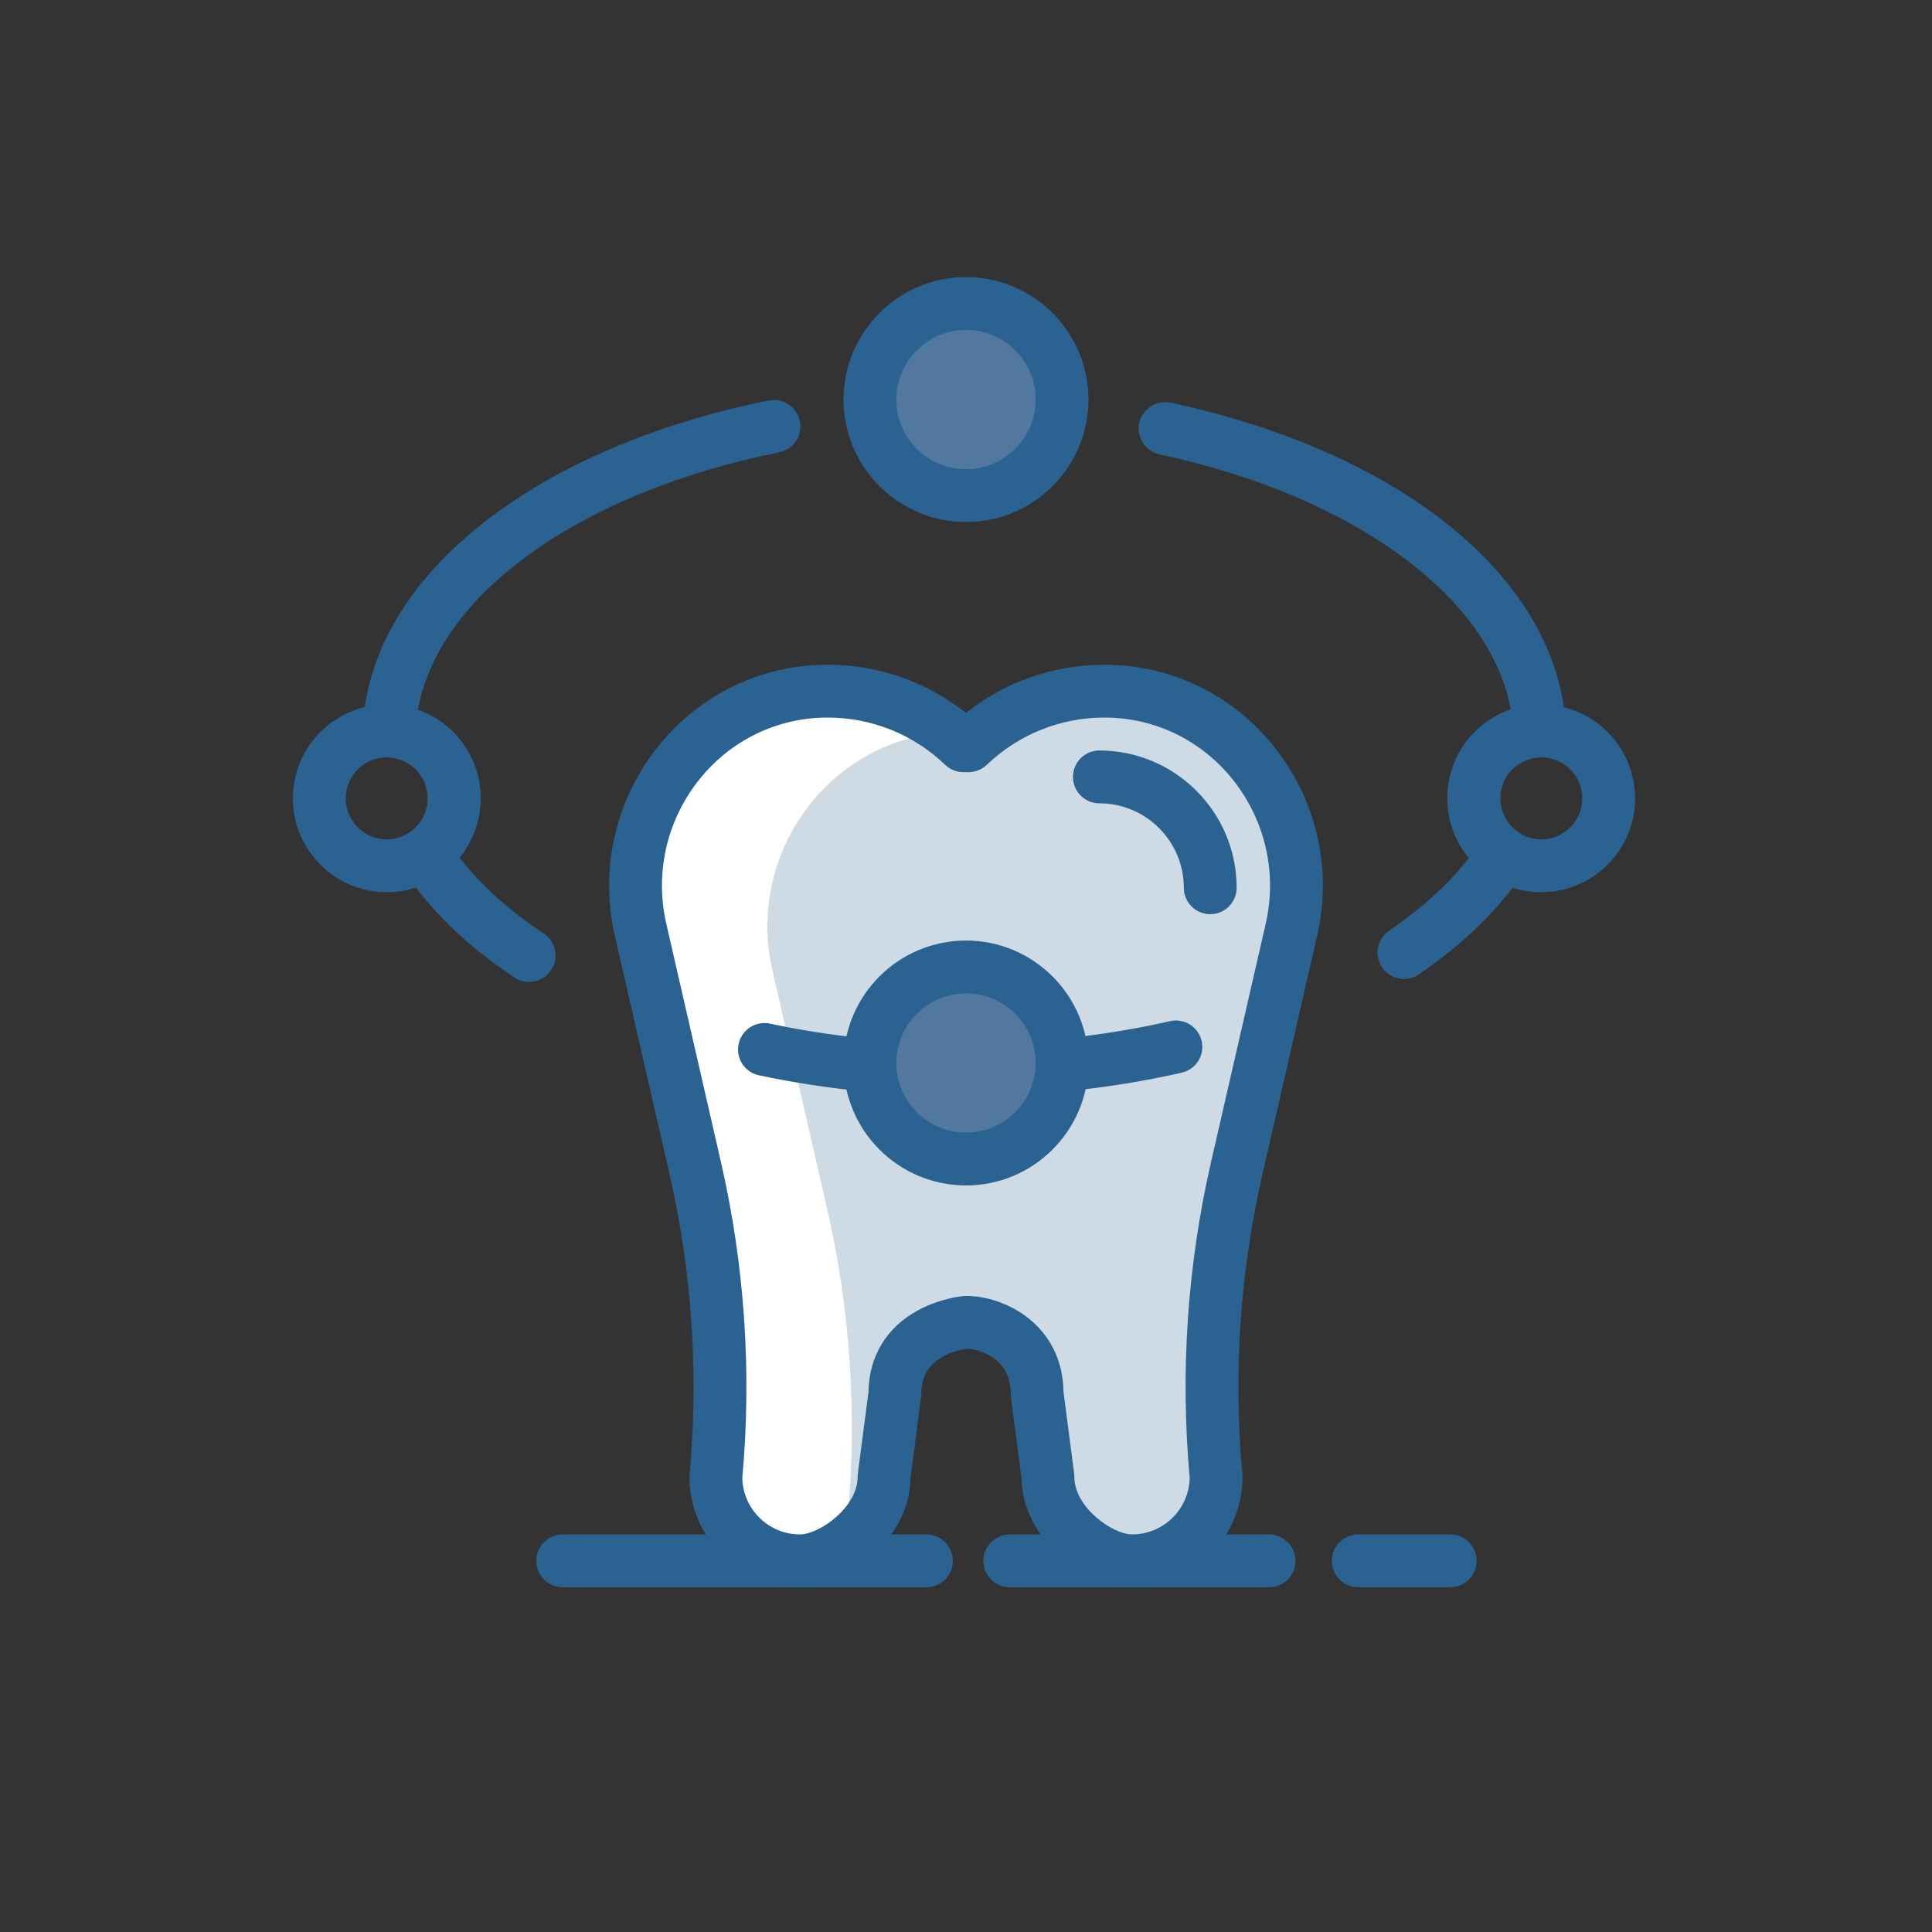 <?xml version="1.0" encoding="utf-8"?>
<!-- Generator: Adobe Illustrator 24.0.0, SVG Export Plug-In . SVG Version: 6.00 Build 0)  -->
<svg version="1.1" id="Layer_1" xmlns="http://www.w3.org/2000/svg" xmlns:xlink="http://www.w3.org/1999/xlink" x="0px" y="0px"
	 viewBox="0 0 512 512" enable-background="new 0 0 512 512" xml:space="preserve">
<rect x="0" y="0" width="512" height="512" fill="#333333" stroke="none"/>
<g>
	<g>
		<g>
			<path fill="#2A6391" d="M245.516,420.638h-96.397c-3.866,0-7-3.134-7-7s3.134-7,7-7h96.397c3.866,0,7,3.134,7,7
				S249.382,420.638,245.516,420.638z"/>
		</g>
		<g>
			<path fill="#2A6391" d="M336.314,420.638h-68.707c-3.866,0-7-3.134-7-7s3.134-7,7-7h68.707c3.866,0,7,3.134,7,7
				S340.18,420.638,336.314,420.638z"/>
		</g>
		<g>
			<path fill="#2A6391" d="M384.321,420.638h-24.378c-3.866,0-7-3.134-7-7s3.134-7,7-7h24.378c3.866,0,7,3.134,7,7
				S388.188,420.638,384.321,420.638z"/>
		</g>
	</g>
	<g>
		<g>
			<circle fill="#52789F" cx="256" cy="105.89" r="25.452"/>
		</g>
		<g>
			<g>
				<path fill="#CEDBE4" d="M294.478,183.191c-0.595-0.02-1.192-0.03-1.791-0.03c-13.977,0-26.658,5.513-36.016,14.47h-1.342
					c-9.358-8.957-22.039-14.47-36.016-14.47c-0.6,0-1.197,0.01-1.791,0.03c-32.128,1.085-54.956,31.852-47.768,63.184l14.456,63.02
					c6.161,26.857,8.021,54.521,5.512,81.96h0c0,12.306,9.976,22.282,22.282,22.282c8.72,0,22.282-9.976,22.282-22.282l2.877-22.087
					c0-17.162,18.84-18.835,18.84-18.835c7.22,0,18.835,5.201,18.835,18.835l2.877,22.087c0,12.306,13.562,22.282,22.281,22.282
					c12.306,0,22.282-9.976,22.282-22.282c-2.509-27.44-0.649-55.104,5.512-81.96l14.456-63.02
					C349.434,215.043,326.606,184.277,294.478,183.191z"/>
			</g>
			<g>
				<g>
					<path fill="#FFFFFF" d="M224.664,402.107L224.664,402.107c2.509-27.44,0.649-55.104-5.512-81.961l-14.456-63.02
						c-7.087-30.893,15.013-61.215,46.43-63.1c-8.801-6.803-19.826-10.866-31.811-10.866c-0.6,0-1.197,0.01-1.791,0.031
						c-32.128,1.085-54.956,31.851-47.768,63.184l14.456,63.019c6.161,26.857,8.021,54.52,5.512,81.961l0,0
						c0,12.306,9.976,22.282,22.282,22.282c4.05,0,9.143-2.155,13.438-5.692C224.938,406.084,224.664,404.128,224.664,402.107z"/>
				</g>
			</g>
			<g>
				<path fill="#2A6391" d="M320.725,242.269c-3.866,0-7-3.134-7-7c0-12.34-10.04-22.38-22.38-22.38c-3.866,0-7-3.134-7-7
					s3.134-7,7-7c20.06,0,36.38,16.32,36.38,36.38C327.725,239.135,324.591,242.269,320.725,242.269z"/>
			</g>
			<g>
				<path fill="#2A6391" d="M299.996,420.637c-11.678,0-28.945-12.058-29.277-28.79l-2.823-21.675
					c-0.039-0.3-0.059-0.602-0.059-0.904c0-9.346-8.203-11.685-11.517-11.827c-2.6,0.325-12.158,2.185-12.158,11.827
					c0,0.302-0.02,0.604-0.059,0.904l-2.823,21.675c-0.332,16.732-17.599,28.79-29.277,28.79c-16.146,0-29.282-13.136-29.282-29.281
					c0-0.213,0.01-0.426,0.029-0.637c2.446-26.747,0.641-53.581-5.364-79.758l-14.456-63.02c-3.957-17.25-0.03-35.197,10.774-49.241
					c10.558-13.723,26.442-21.926,43.58-22.505c0.674-0.023,1.35-0.034,2.028-0.034c13.435,0,26.268,4.501,36.687,12.775
					c10.418-8.274,23.251-12.775,36.687-12.775c0.678,0,1.354,0.011,2.027,0.034c0,0,0,0,0.001,0
					c17.138,0.579,33.022,8.782,43.58,22.505c10.804,14.043,14.731,31.991,10.774,49.241l-14.456,63.02
					c-6.005,26.177-7.81,53.011-5.364,79.758c0.02,0.212,0.029,0.425,0.029,0.637C329.278,407.502,316.142,420.637,299.996,420.637z
					 M281.833,368.786l2.822,21.666c0.039,0.3,0.059,0.602,0.059,0.904c0,8.208,10.25,15.281,15.282,15.281
					c8.33,0,15.125-6.7,15.279-14.994c-2.533-28.107-0.619-56.305,5.692-83.813l14.456-63.019
					c3.019-13.161,0.021-26.856-8.225-37.574c-8-10.398-20.012-16.612-32.957-17.05h0.001c-0.517-0.018-1.035-0.026-1.556-0.026
					c-11.664,0-22.736,4.449-31.175,12.527c-1.303,1.247-3.037,1.943-4.84,1.943h-1.342c-1.804,0-3.538-0.696-4.84-1.943
					c-8.439-8.078-19.511-12.527-31.175-12.527c-0.521,0-1.04,0.009-1.556,0.026c-12.944,0.437-24.956,6.652-32.956,17.05
					c-8.246,10.718-11.244,24.413-8.225,37.574l14.456,63.019c6.311,27.508,8.225,55.706,5.692,83.813
					c0.154,8.294,6.949,14.994,15.279,14.994c5.032,0,15.282-7.074,15.282-15.281c0-0.302,0.02-0.604,0.059-0.904l2.822-21.668
					c0.154-9.378,4.781-17.006,13.07-21.517c5.82-3.167,11.517-3.75,12.147-3.806c0.206-0.018,0.413-0.027,0.619-0.027
					C266.633,343.434,281.563,351.305,281.833,368.786z"/>
			</g>
		</g>
		<g>
			<path fill="#2A6391" d="M256,138.342c-17.895,0-32.453-14.558-32.453-32.452S238.105,73.437,256,73.437
				s32.453,14.558,32.453,32.452S273.895,138.342,256,138.342z M256,87.437c-10.175,0-18.453,8.278-18.453,18.452
				s8.278,18.452,18.453,18.452s18.453-8.278,18.453-18.452S266.175,87.437,256,87.437z"/>
		</g>
		<g>
			<path fill="#2A6391" d="M102.488,236.446c-13.715,0-24.873-11.158-24.873-24.873c0-13.715,11.158-24.873,24.873-24.873
				s24.873,11.158,24.873,24.873C127.361,225.288,116.203,236.446,102.488,236.446z M102.488,200.7
				c-5.996,0-10.873,4.877-10.873,10.873s4.877,10.873,10.873,10.873c5.995,0,10.873-4.878,10.873-10.873
				S108.483,200.7,102.488,200.7z"/>
		</g>
		<g>
			<path fill="#2A6391" d="M408.445,236.446c-13.715,0-24.873-11.158-24.873-24.873c0-13.715,11.158-24.873,24.873-24.873
				s24.873,11.158,24.873,24.873C433.317,225.288,422.16,236.446,408.445,236.446z M408.445,200.7
				c-5.996,0-10.873,4.877-10.873,10.873s4.877,10.873,10.873,10.873c5.995,0,10.873-4.878,10.873-10.873
				S414.44,200.7,408.445,200.7z"/>
		</g>
		<g>
			<path fill="#2A6391" d="M372.062,259.44c-2.239,0-4.438-1.072-5.793-3.062c-2.175-3.196-1.348-7.55,1.848-9.726
				c8.669-5.901,15.753-12.365,21.126-19.268c-3.625-4.397-5.671-9.96-5.671-15.811c0-10.986,6.949-20.216,16.788-23.537
				c-5.396-29.919-41.72-56.622-93.067-67.619c-3.78-0.81-6.188-4.531-5.379-8.311c0.81-3.78,4.53-6.189,8.311-5.379
				c62.045,13.288,103.175,47.324,104.784,86.709c0.077,1.875-0.603,3.703-1.887,5.073c-1.284,1.369-3.063,2.166-4.94,2.211
				c-5.949,0.142-10.609,4.909-10.609,10.853c0,3.632,1.807,7.011,4.834,9.04c3.175,2.128,4.056,6.409,1.979,9.617
				c-6.652,10.281-16.205,19.7-28.391,27.995C374.789,259.046,373.418,259.44,372.062,259.44z"/>
		</g>
		<g>
			<path fill="#2A6391" d="M140.214,260.217c-1.331,0-2.677-0.379-3.869-1.171c-12.814-8.517-22.799-18.244-29.678-28.91
				c-2.057-3.189-1.198-7.436,1.937-9.576c2.979-2.033,4.757-5.393,4.757-8.987c0-5.877-4.608-10.641-10.49-10.845
				c-1.863-0.065-3.623-0.869-4.89-2.236c-1.267-1.367-1.937-3.182-1.861-5.044c0.823-20.248,12.021-39.337,32.381-55.205
				c19.177-14.945,45.188-26.045,75.223-32.102c3.79-0.765,7.481,1.688,8.246,5.478s-1.688,7.481-5.478,8.246
				c-52.927,10.673-90.326,37.643-95.742,68.246c9.735,3.387,16.611,12.593,16.611,23.463c0,5.792-2.014,11.314-5.581,15.696
				c5.609,7.238,13.092,13.987,22.315,20.118c3.22,2.14,4.095,6.485,1.955,9.705C144.702,259.119,142.479,260.217,140.214,260.217z"
				/>
		</g>
		<g>
			<circle fill="#52789F" cx="256" cy="281.703" r="25.452"/>
		</g>
		<g>
			<path fill="#2A6391" d="M256,314.155c-17.895,0-32.453-14.558-32.453-32.452c0-17.895,14.558-32.453,32.453-32.453
				s32.453,14.558,32.453,32.453C288.453,299.597,273.895,314.155,256,314.155z M256,263.25c-10.175,0-18.453,8.278-18.453,18.453
				s8.278,18.452,18.453,18.452s18.453-8.278,18.453-18.452S266.175,263.25,256,263.25z"/>
		</g>
		<g>
			<g>
				<path fill="#2A6391" d="M230.565,289.367c-0.22,0-0.441-0.01-0.662-0.031c-9.906-0.94-19.588-2.41-28.777-4.369
					c-3.781-0.806-6.193-4.524-5.387-8.305c0.806-3.781,4.52-6.194,8.306-5.387c7.738,1.649,15.86,2.933,24.184,3.822
					c0.726-0.255,1.506-0.393,2.319-0.393c3.866,0,7,3.134,7,7l0.015,0.479c0.053,2.003-0.755,3.933-2.219,5.301
					C234.041,288.698,232.331,289.367,230.565,289.367z"/>
			</g>
			<g>
				<path fill="#2A6391" d="M281.437,289.292c-1.756,0-3.458-0.661-4.758-1.866c-1.469-1.362-2.284-3.288-2.239-5.29l0.013-0.445
					c0.053-3.83,3.175-6.945,7-6.945c0.016,0,0.032,0,0.049,0c0.69,0.005,1.356,0.108,1.984,0.296
					c7.784-0.852,15.424-2.056,22.749-3.588c1.289-0.269,2.569-0.549,3.84-0.838c3.773-0.859,7.521,1.503,8.379,5.272
					c0.857,3.77-1.503,7.521-5.272,8.379c-1.351,0.307-2.711,0.604-4.081,0.891c-8.672,1.814-17.749,3.193-26.977,4.101
					C281.894,289.28,281.665,289.292,281.437,289.292z"/>
			</g>
		</g>
	</g>
</g>
</svg>
